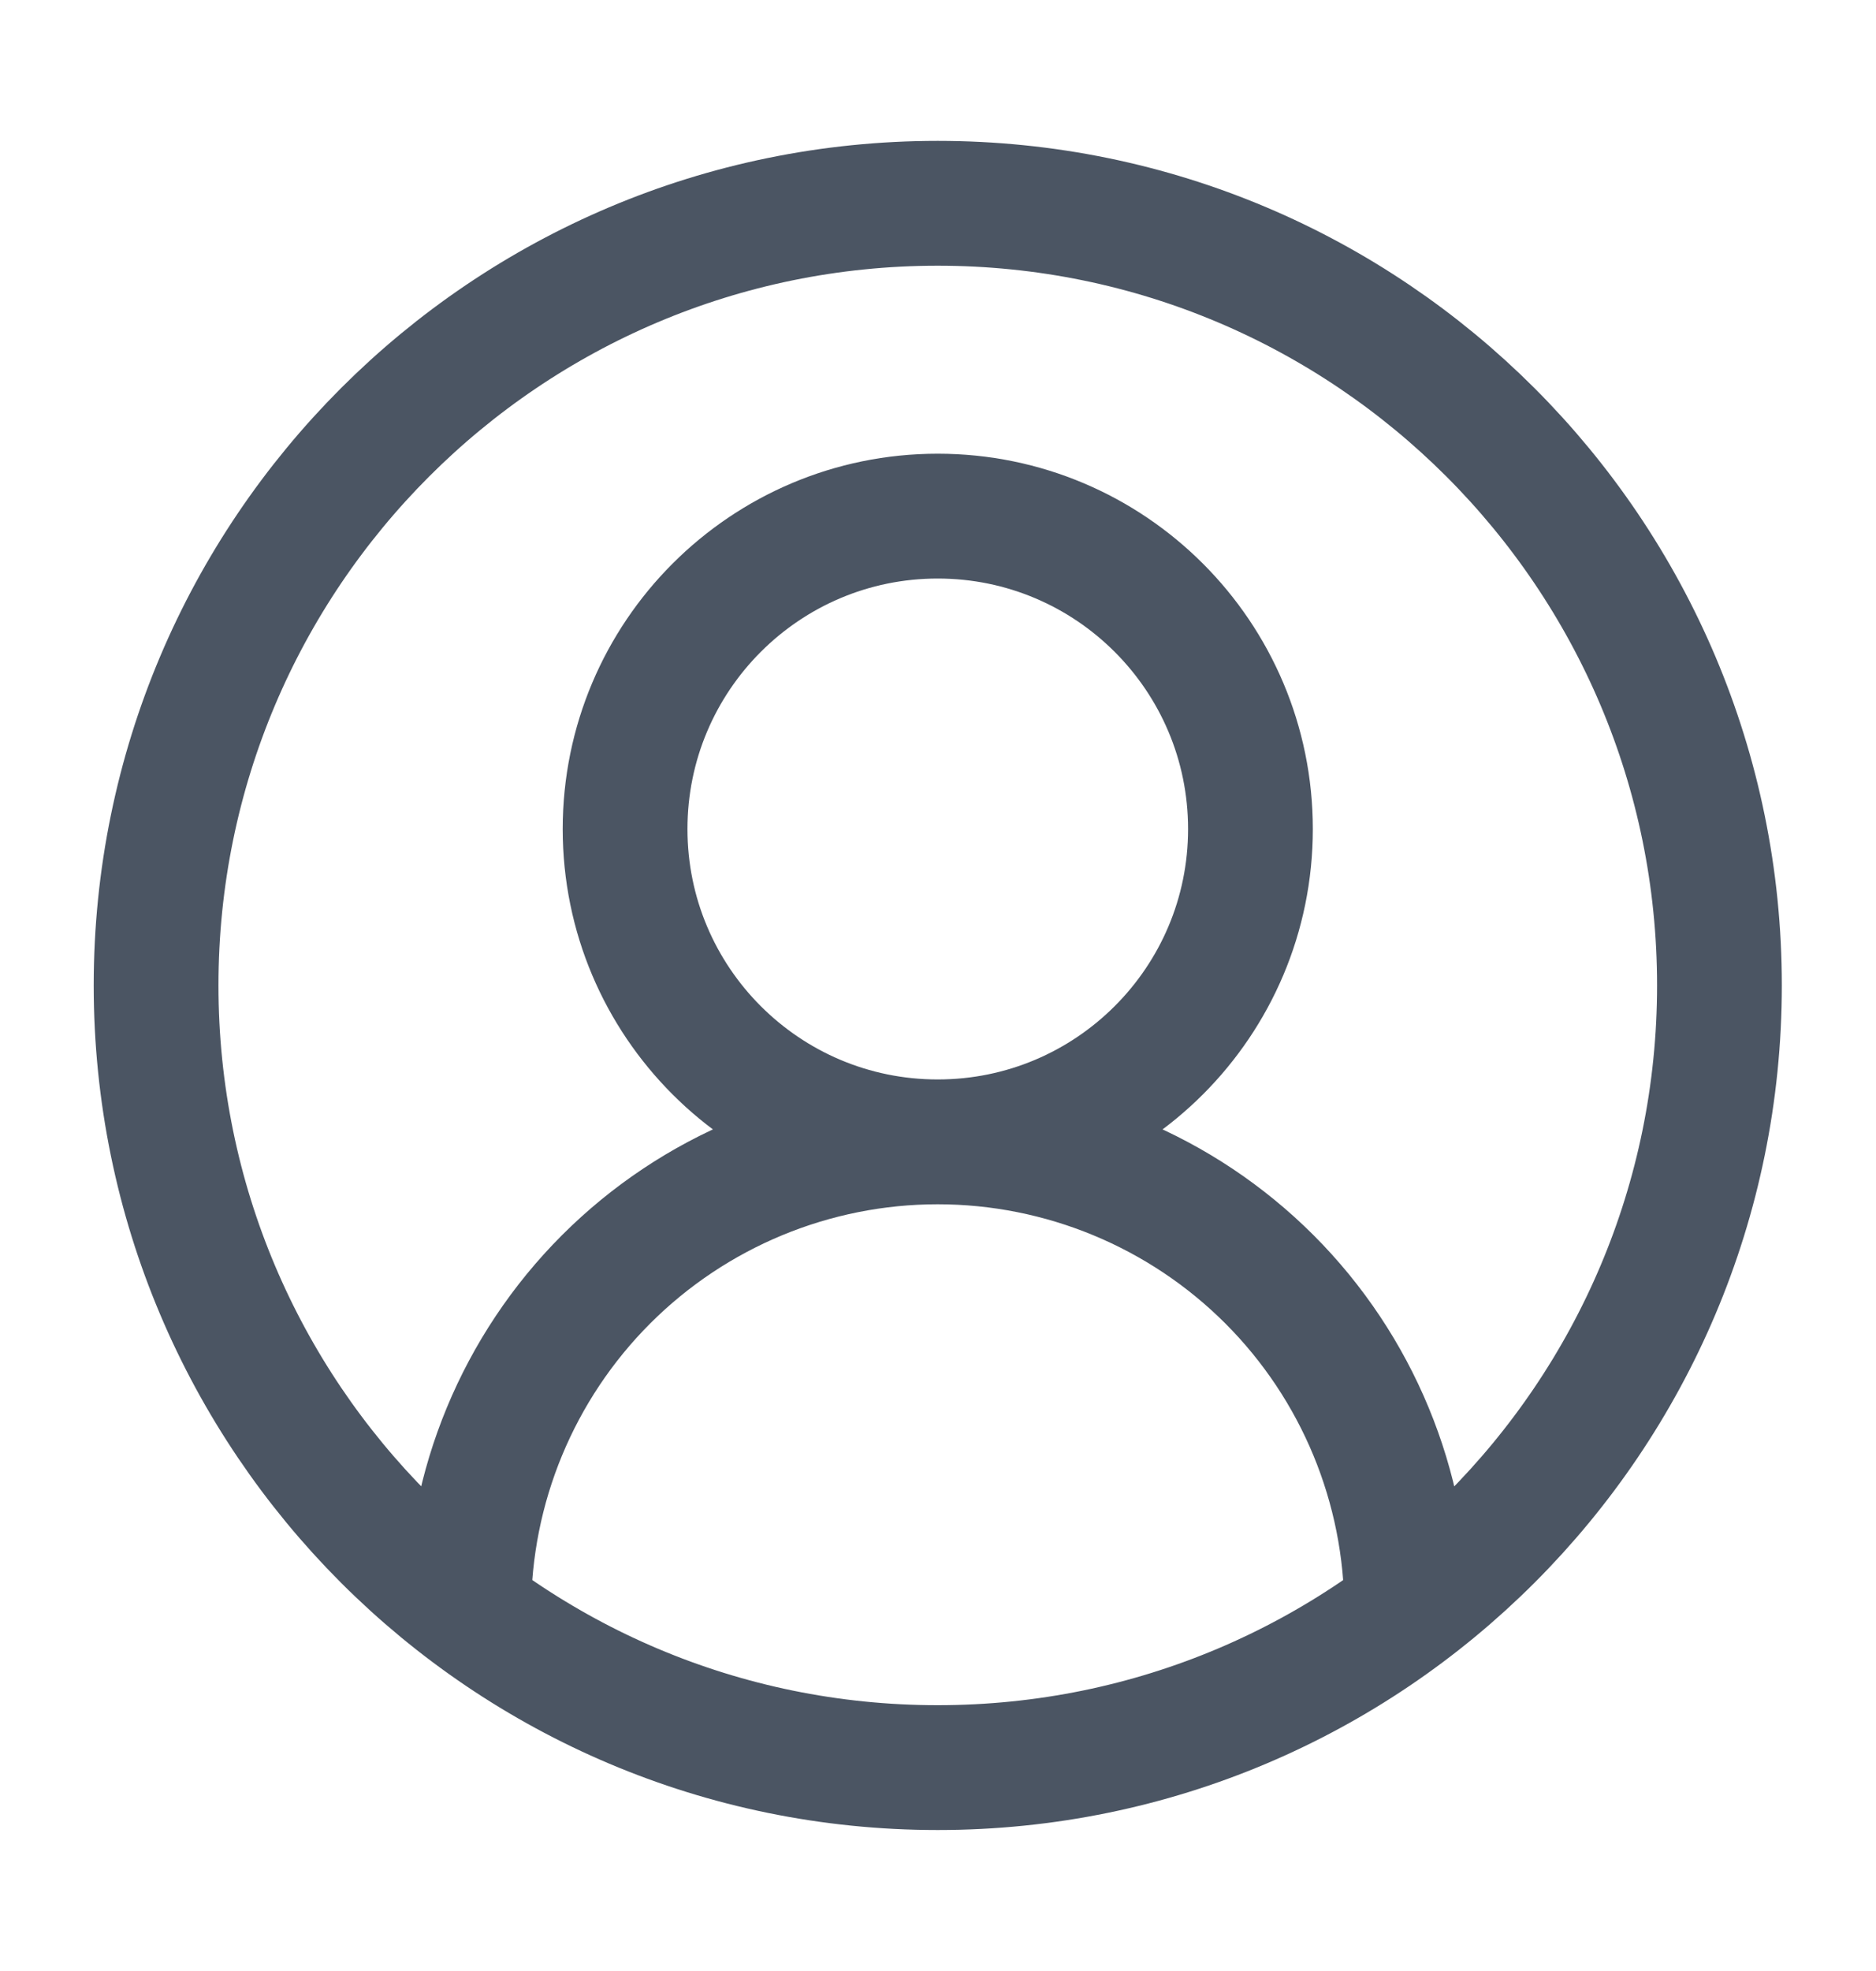 <svg width="20" height="21" viewBox="0 0 20 21" fill="none" xmlns="http://www.w3.org/2000/svg">
<path d="M14.997 17.166C14.997 15.84 14.471 14.568 13.533 13.63C12.595 12.693 11.323 12.166 9.997 12.166M9.997 12.166C8.671 12.166 7.4 12.693 6.462 13.63C5.524 14.568 4.997 15.84 4.997 17.166M9.997 12.166C11.838 12.166 13.331 10.674 13.331 8.833C13.331 6.992 11.838 5.499 9.997 5.499C8.156 5.499 6.664 6.992 6.664 8.833C6.664 10.674 8.156 12.166 9.997 12.166ZM18.331 10.499C18.331 15.102 14.6 18.833 9.997 18.833C5.395 18.833 1.664 15.102 1.664 10.499C1.664 5.897 5.395 2.166 9.997 2.166C14.6 2.166 18.331 5.897 18.331 10.499Z" stroke="#4B5563" stroke-width="1.33" stroke-linecap="round" stroke-linejoin="round"/>
</svg>
